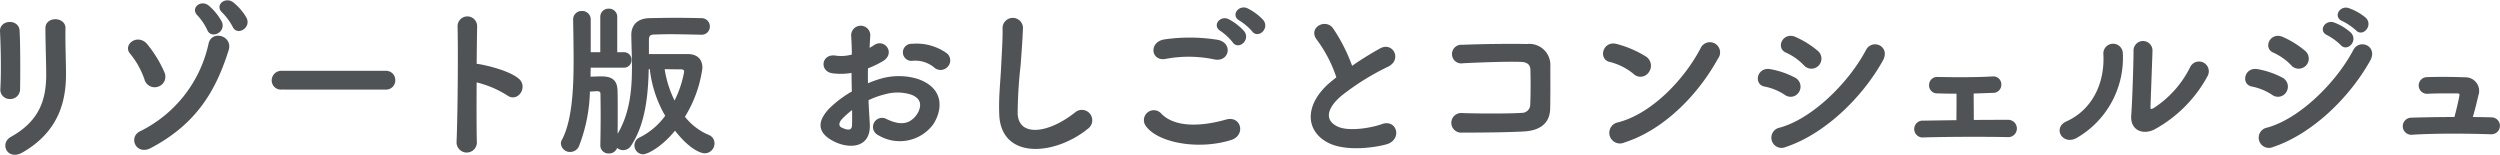 <svg xmlns="http://www.w3.org/2000/svg" width="316.859" height="19.663" viewBox="0 0 316.859 19.663">
  <g id="Group_40416" data-name="Group 40416" transform="translate(-149.851 -8247.531)">
    <g id="Group_39679" data-name="Group 39679" transform="translate(104 769)">
      <path id="Path_116252" data-name="Path 116252" d="M1491.031-110.626c.168,3-2.519,2.961-4.24,2.12-2.5-1.217-1.805-2.707-.693-3.924a13.559,13.559,0,0,1,2.96-2.225c-.021-.881-.042-1.784-.042-2.623a7.857,7.857,0,0,1-2.519.083c-1.553-.188-1.3-2.288.441-1.93a5.236,5.236,0,0,0,2.119-.19c0-.986-.042-1.658-.083-2.456a1.063,1.063,0,1,1,2.119-.02c-.042.462-.062,1.133-.1,1.763a6.136,6.136,0,0,0,.84-.483c1.133-.754,2.413.9.945,1.785a12.086,12.086,0,0,1-1.974.944c-.02.651-.02,1.428,0,2.225a12.927,12.927,0,0,1,1.763-.651,8.052,8.052,0,0,1,4.659.021c3.463,1.2,2.9,4.029,1.826,5.583a5.125,5.125,0,0,1-6.737,1.259,1,1,0,1,1,.9-1.785c1.637.8,2.98.818,3.988-.525.5-.672,1.092-2.162-.736-2.833a5.862,5.862,0,0,0-3.4-.043,10.625,10.625,0,0,0-2.2.8C1490.9-112.619,1490.988-111.527,1491.031-110.626Zm-3.527-.671c-.441.483-.441,1.029.043,1.259.9.44,1.51.378,1.532-.441.02-.566.02-1.343,0-2.2A10.329,10.329,0,0,0,1487.5-111.3Zm11.9-6.632a3.925,3.925,0,0,0-2.771-.861.933.933,0,1,1-.106-1.847,6.431,6.431,0,0,1,4.366,1.2,1.02,1.02,0,0,1,.021,1.49A1.059,1.059,0,0,1,1499.405-117.929Z" transform="translate(-1335.09 7604.87)" fill="#505355" stroke="#505355" stroke-linecap="round" stroke-linejoin="round" stroke-width="0.3"/>
      <path id="Path_116253" data-name="Path 116253" d="M1512.763-112.085c-.084-2.2.146-3.988.251-6.213.063-1.364.21-3.421.169-4.722a1.145,1.145,0,0,1,2.288-.042c-.042,1.322-.189,3.316-.294,4.722a58,58,0,0,0-.378,6.171c.126,3.064,3.862,2.855,7.514-.021a1.167,1.167,0,1,1,1.448,1.826C1519.668-107.027,1512.952-106.418,1512.763-112.085Z" transform="translate(-1340.115 7605.092)" fill="#505355" stroke="#505355" stroke-linecap="round" stroke-linejoin="round" stroke-width="0.3"/>
      <path id="Path_116254" data-name="Path 116254" d="M1535.39-110.972a1.107,1.107,0,0,1,1.742-1.365c1.785,1.826,5.185,1.679,8.354.777,1.742-.483,2.246,1.784.546,2.308C1541.875-107.95,1536.838-108.937,1535.39-110.972Zm2.352-8.564c-1.659.314-1.932-1.91-.064-2.182a22.282,22.282,0,0,1,6.7.062c1.763.378,1.3,2.54-.4,2.183A15.947,15.947,0,0,0,1537.742-119.536Zm8.647-2.057a7.286,7.286,0,0,0-1.553-1.448c-1.007-.567-.042-1.722.882-1.239a6.763,6.763,0,0,1,1.91,1.49C1548.341-121.824,1546.977-120.69,1546.388-121.594Zm.84-2.771c-1.029-.546-.083-1.742.861-1.3a6.737,6.737,0,0,1,1.952,1.448c.735.944-.588,2.1-1.2,1.217A7.26,7.26,0,0,0,1547.228-124.364Z" transform="translate(-1344.191 7605.386)" fill="#505355" stroke="#505355" stroke-linecap="round" stroke-linejoin="round" stroke-width="0.3"/>
      <path id="Path_116255" data-name="Path 116255" d="M1561.775-121.424c-1.092-1.344.966-2.477,1.805-1.281a21.318,21.318,0,0,1,2.456,4.891,39.947,39.947,0,0,1,3.694-2.309c1.427-.8,2.519,1.218.9,2.037a31.541,31.541,0,0,0-5.962,3.715c-2.078,1.763-2.141,3.337-.5,4.135,1.47.734,4.471.188,5.73-.272,1.763-.673,2.393,1.741.525,2.266-1.659.462-5.163.881-7.241-.168-3.023-1.532-2.9-4.932.5-7.64.21-.168.4-.335.609-.483A17.065,17.065,0,0,0,1561.775-121.424Z" transform="translate(-1348.889 7604.922)" fill="#505355" stroke="#505355" stroke-linecap="round" stroke-linejoin="round" stroke-width="0.3"/>
      <path id="Path_116256" data-name="Path 116256" d="M1591.827-109.319c-2.225.125-5.688.146-7.85.146a1.094,1.094,0,1,1-.021-2.182c2.245.083,6.066.083,7.618-.021a1.2,1.2,0,0,0,1.219-1.175c.062-1.259.062-3.4.02-4.492-.02-.693-.525-1.071-1.322-1.092-1.847-.064-5.163.063-7.347.168a1.036,1.036,0,1,1-.1-2.037c2.309-.1,6.087-.146,8.185-.1a2.522,2.522,0,0,1,2.813,2.687c0,1.28.02,3.5-.021,5.373C1594.976-110.032,1593.423-109.4,1591.827-109.319Z" transform="translate(-1352.846 7604.362)" fill="#505355" stroke="#505355" stroke-linecap="round" stroke-linejoin="round" stroke-width="0.3"/>
      <path id="Path_116257" data-name="Path 116257" d="M1610.1-116.628a7.741,7.741,0,0,0-3.106-1.553c-1.259-.295-.734-2.415.861-1.974a13.326,13.326,0,0,1,3.695,1.6,1.241,1.241,0,0,1,.272,1.742A1.113,1.113,0,0,1,1610.1-116.628Zm-1.3,8.668a1.2,1.2,0,1,1-.713-2.267c4.219-1.07,8.458-5.415,10.578-9.529a1.144,1.144,0,1,1,1.91,1.238C1617.969-113.794,1613.625-109.491,1608.8-107.96Z" transform="translate(-1357.115 7604.409)" fill="#505355" stroke="#505355" stroke-linecap="round" stroke-linejoin="round" stroke-width="0.3"/>
      <path id="Path_116258" data-name="Path 116258" d="M1633.616-114.161a7.345,7.345,0,0,0-2.6-1.07c-1.26-.21-.861-2.2.672-1.911a10.629,10.629,0,0,1,3.064,1.05,1.135,1.135,0,0,1,.483,1.574A1.088,1.088,0,0,1,1633.616-114.161Zm0,6.59a1.145,1.145,0,1,1-.692-2.162c4.177-1.133,8.837-5.752,11.04-9.927.693-1.3,2.791-.441,1.868,1.217C1643.146-113.637,1638.381-109.145,1633.616-107.571Zm2.435-10.327a7.364,7.364,0,0,0-2.288-1.617c-1.2-.482-.357-2.35,1.071-1.72a11.5,11.5,0,0,1,2.791,1.742,1.129,1.129,0,0,1,.1,1.637A1.12,1.12,0,0,1,1636.051-117.9Z" transform="translate(-1361.473 7604.587)" fill="#505355" stroke="#505355" stroke-linecap="round" stroke-linejoin="round" stroke-width="0.3"/>
      <path id="Path_116259" data-name="Path 116259" d="M1657.255-113.23a.85.85,0,0,1-.881-.9.871.871,0,0,1,.924-.881c2.014.042,4.68.063,6.968-.063a.852.852,0,0,1,.965.881.874.874,0,0,1-.923.9c-.714.021-1.638.063-2.582.084,0,1.2.02,2.686.02,3.652,1.637-.02,3.253-.02,4.555-.02a.949.949,0,1,1-.168,1.889c-3.275-.063-7.682-.043-10.6.042a.921.921,0,1,1,0-1.826c1.154-.02,2.686-.042,4.3-.063.021-1.092.021-2.749.021-3.652C1658.83-113.188,1657.864-113.208,1657.255-113.23Z" transform="translate(-1365.875 7603.445)" fill="#505355" stroke="#505355" stroke-linecap="round" stroke-linejoin="round" stroke-width="0.3"/>
      <path id="Path_116260" data-name="Path 116260" d="M1677.775-110.387c3.107-1.385,4.974-4.618,4.786-8.626a1.085,1.085,0,1,1,2.162-.168,11.556,11.556,0,0,1-5.772,10.62C1677.334-107.659,1676.18-109.674,1677.775-110.387Zm11.02.756c-1.364.671-2.854.125-2.707-1.68.146-1.889.293-6.884.293-8.122a1.053,1.053,0,1,1,2.1,0c-.021.818-.231,6.36-.251,7.073-.022.462.231.5.629.273a13.245,13.245,0,0,0,4.68-5.248,1.092,1.092,0,1,1,1.91,1.049A16.644,16.644,0,0,1,1688.794-109.631Z" transform="translate(-1369.967 7604.444)" fill="#505355" stroke="#505355" stroke-linecap="round" stroke-linejoin="round" stroke-width="0.3"/>
      <path id="Path_116261" data-name="Path 116261" d="M1709.1-114.955a7.339,7.339,0,0,0-2.6-1.07c-1.259-.21-.86-2.2.672-1.911a10.644,10.644,0,0,1,3.065,1.05,1.135,1.135,0,0,1,.482,1.574A1.087,1.087,0,0,1,1709.1-114.955Zm0,6.59a1.145,1.145,0,1,1-.692-2.162c4.177-1.133,8.836-5.752,11.039-9.927.693-1.3,2.792-.441,1.868,1.217C1718.628-114.43,1713.864-109.939,1709.1-108.365Zm2.434-10.327a7.367,7.367,0,0,0-2.288-1.617c-1.2-.482-.356-2.35,1.071-1.72a11.481,11.481,0,0,1,2.791,1.742,1.129,1.129,0,0,1,.1,1.637A1.12,1.12,0,0,1,1711.533-118.691Zm4.555-3.821c-1.071-.44-.231-1.7.734-1.343a6.462,6.462,0,0,1,2.078,1.259c.819.882-.4,2.162-1.091,1.343A7.487,7.487,0,0,0,1716.088-122.512ZM1718-124.3c-1.071-.419-.315-1.7.671-1.385a6.7,6.7,0,0,1,2.12,1.2c.84.839-.335,2.162-1.049,1.364A7.748,7.748,0,0,0,1718-124.3Z" transform="translate(-1375.189 7605.381)" fill="#505355" stroke="#505355" stroke-linecap="round" stroke-linejoin="round" stroke-width="0.3"/>
      <path id="Path_116262" data-name="Path 116262" d="M1741.256-109.88a.924.924,0,1,1-.043,1.847c-3.085-.1-7.283-.127-10.053.063a.935.935,0,1,1-.063-1.868c1.407-.042,3.463-.084,5.583-.084.252-.944.546-2.141.651-2.791.063-.315-.021-.5-.42-.5-.881,0-2.309-.021-3.694.042a.907.907,0,1,1-.147-1.805c1.847-.063,3.758-.02,4.807.021a1.582,1.582,0,0,1,1.574,2.12c-.21.923-.483,2.015-.756,2.917C1739.6-109.923,1740.458-109.9,1741.256-109.88Z" transform="translate(-1379.629 7603.433)" fill="#505355" stroke="#505355" stroke-linecap="round" stroke-linejoin="round" stroke-width="0.3"/>
    </g>
    <g id="Group_39678" data-name="Group 39678" transform="translate(-226.762 769)">
      <path id="Path_116263" data-name="Path 116263" d="M1763.346-114.125a1.029,1.029,0,0,1-1.092-1.07c.126-2.078.063-5.373-.042-7.367-.063-1.3,2.1-1.407,2.183-.083.1,1.889.1,5.478.062,7.43A1.084,1.084,0,0,1,1763.346-114.125Zm.168,5.08c3.715-2.057,4.554-4.87,4.554-8,0-1.637-.1-4.239-.1-5.9,0-1.364,2.267-1.28,2.245,0-.041,1.784.064,4.135.064,5.877,0,3.61-1.092,7.242-5.437,9.739C1763.115-106.338,1762.192-108.311,1763.514-109.045Z" transform="translate(-1385.449 7605.054)" fill="#505355" stroke="#505355" stroke-linecap="round" stroke-linejoin="round" stroke-width="0.3"/>
      <path id="Path_116264" data-name="Path 116264" d="M1784.115-117.051a10.605,10.605,0,0,0-1.825-3.274c-.9-.987.818-2.308,1.91-1.05a14.964,14.964,0,0,1,2.161,3.526,1.178,1.178,0,0,1-.65,1.617A1.191,1.191,0,0,1,1784.115-117.051Zm-.651,6.779a16.348,16.348,0,0,0,8.794-11.271c.378-1.511,2.75-.818,2.246.8-1.6,5.08-4.029,9.278-9.8,12.321C1783.024-107.543,1782.143-109.621,1783.465-110.272Zm8.606-13.055a7.477,7.477,0,0,0-1.239-1.848c-.881-.818.358-1.763,1.2-1.049a6.9,6.9,0,0,1,1.617,1.993C1794.148-123.075,1792.449-122.278,1792.071-123.327Zm3.211-.421a7.833,7.833,0,0,0-1.323-1.8c-.923-.8.315-1.763,1.176-1.092a6.785,6.785,0,0,1,1.658,1.931C1797.318-123.579,1795.7-122.7,1795.282-123.747Z" transform="translate(-1389.053 7605.587)" fill="#505355" stroke="#505355" stroke-linecap="round" stroke-linejoin="round" stroke-width="0.3"/>
      <path id="Path_116265" data-name="Path 116265" d="M1805.409-113.87a1.01,1.01,0,0,1-1.112-1.007,1.07,1.07,0,0,1,1.112-1.07h13.182a1.017,1.017,0,0,1,1.07,1.049,1.012,1.012,0,0,1-1.07,1.029Z" transform="translate(-1393.098 7603.603)" fill="#505355" stroke="#505355" stroke-linecap="round" stroke-linejoin="round" stroke-width="0.3"/>
      <path id="Path_116266" data-name="Path 116266" d="M1835.2-108.722a1.141,1.141,0,1,1-2.267.084c.146-3.4.209-11.628.126-14.651a1.091,1.091,0,0,1,2.182.022c-.021,1.028-.042,2.854-.062,4.911a2.2,2.2,0,0,1,.356.02c1.176.189,3.9.861,5.037,1.826,1.092.924-.1,2.75-1.3,1.869a12.98,12.98,0,0,0-4.092-1.7C1835.162-113.445,1835.162-110.423,1835.2-108.722Z" transform="translate(-1398.303 7605.129)" fill="#505355" stroke="#505355" stroke-linecap="round" stroke-linejoin="round" stroke-width="0.3"/>
      <path id="Path_116267" data-name="Path 116267" d="M1856-109.364c1.784-2.729,2.1-5.856,2.1-8.9,0-1.406-.064-2.791-.084-4.113,0-1.175.693-1.952,2.141-1.993,1.071-.022,2.225-.043,3.358-.043s2.246.02,3.232.043a.886.886,0,0,1,.924.9.875.875,0,0,1-.924.9h-.021c-1.239-.021-2.624-.063-3.9-.063-.756,0-1.47.021-2.1.042s-.777.336-.777.819v1.952h5.038c1.049,0,1.742.483,1.742,1.617a15.628,15.628,0,0,1-2.246,6.191,7.768,7.768,0,0,0,3.148,2.435.97.97,0,0,1,.63.923,1.1,1.1,0,0,1-1.091,1.113c-.5,0-1.974-.588-3.758-2.96-1.784,2.246-3.589,3.085-4.051,3.085a.963.963,0,0,1-.945-.986.929.929,0,0,1,.567-.861,9.023,9.023,0,0,0,3.358-2.875,14.868,14.868,0,0,1-1.994-6.065h-.42c-.063,3.337-.4,7.052-2.225,9.78a1.029,1.029,0,0,1-.861.483,1.063,1.063,0,0,1-.86-.441.913.913,0,0,1-.966.861.869.869,0,0,1-.924-.881v-.021c.021-1.007.042-2.54.042-3.946,0-.987-.022-1.889-.022-2.5,0-.42-.188-.525-.587-.546-.168,0-.63.042-1.05.063a20.356,20.356,0,0,1-1.364,6.968,1.063,1.063,0,0,1-.966.672,1,1,0,0,1-1.049-.9.707.707,0,0,1,.1-.4c1.365-2.519,1.51-6.864,1.51-10.18,0-1.846-.042-3.987-.062-5.142a.918.918,0,0,1,.966-.944.918.918,0,0,1,.965.944v4.282h1.511v-4.618a.874.874,0,0,1,.924-.9.874.874,0,0,1,.924.9v4.618h1.007a.787.787,0,0,1,.8.819.792.792,0,0,1-.8.839h-4.366c0,.336-.02.651-.02.924v.525c.546-.022,1.133-.043,1.532-.043,1.532,0,1.868.651,1.889,1.763.021.672.021,1.68.021,2.749s0,2.2-.021,3.107Zm8.711-8.374c0-.273-.19-.441-.525-.441-.441,0-1.344-.02-2.267-.02a13.956,13.956,0,0,0,1.428,4.449A13.386,13.386,0,0,0,1864.716-117.738Z" transform="translate(-1401.24 7605.351)" fill="#505355" stroke="#505355" stroke-linecap="round" stroke-linejoin="round" stroke-width="0.3"/>
    </g>
  </g>
</svg>
